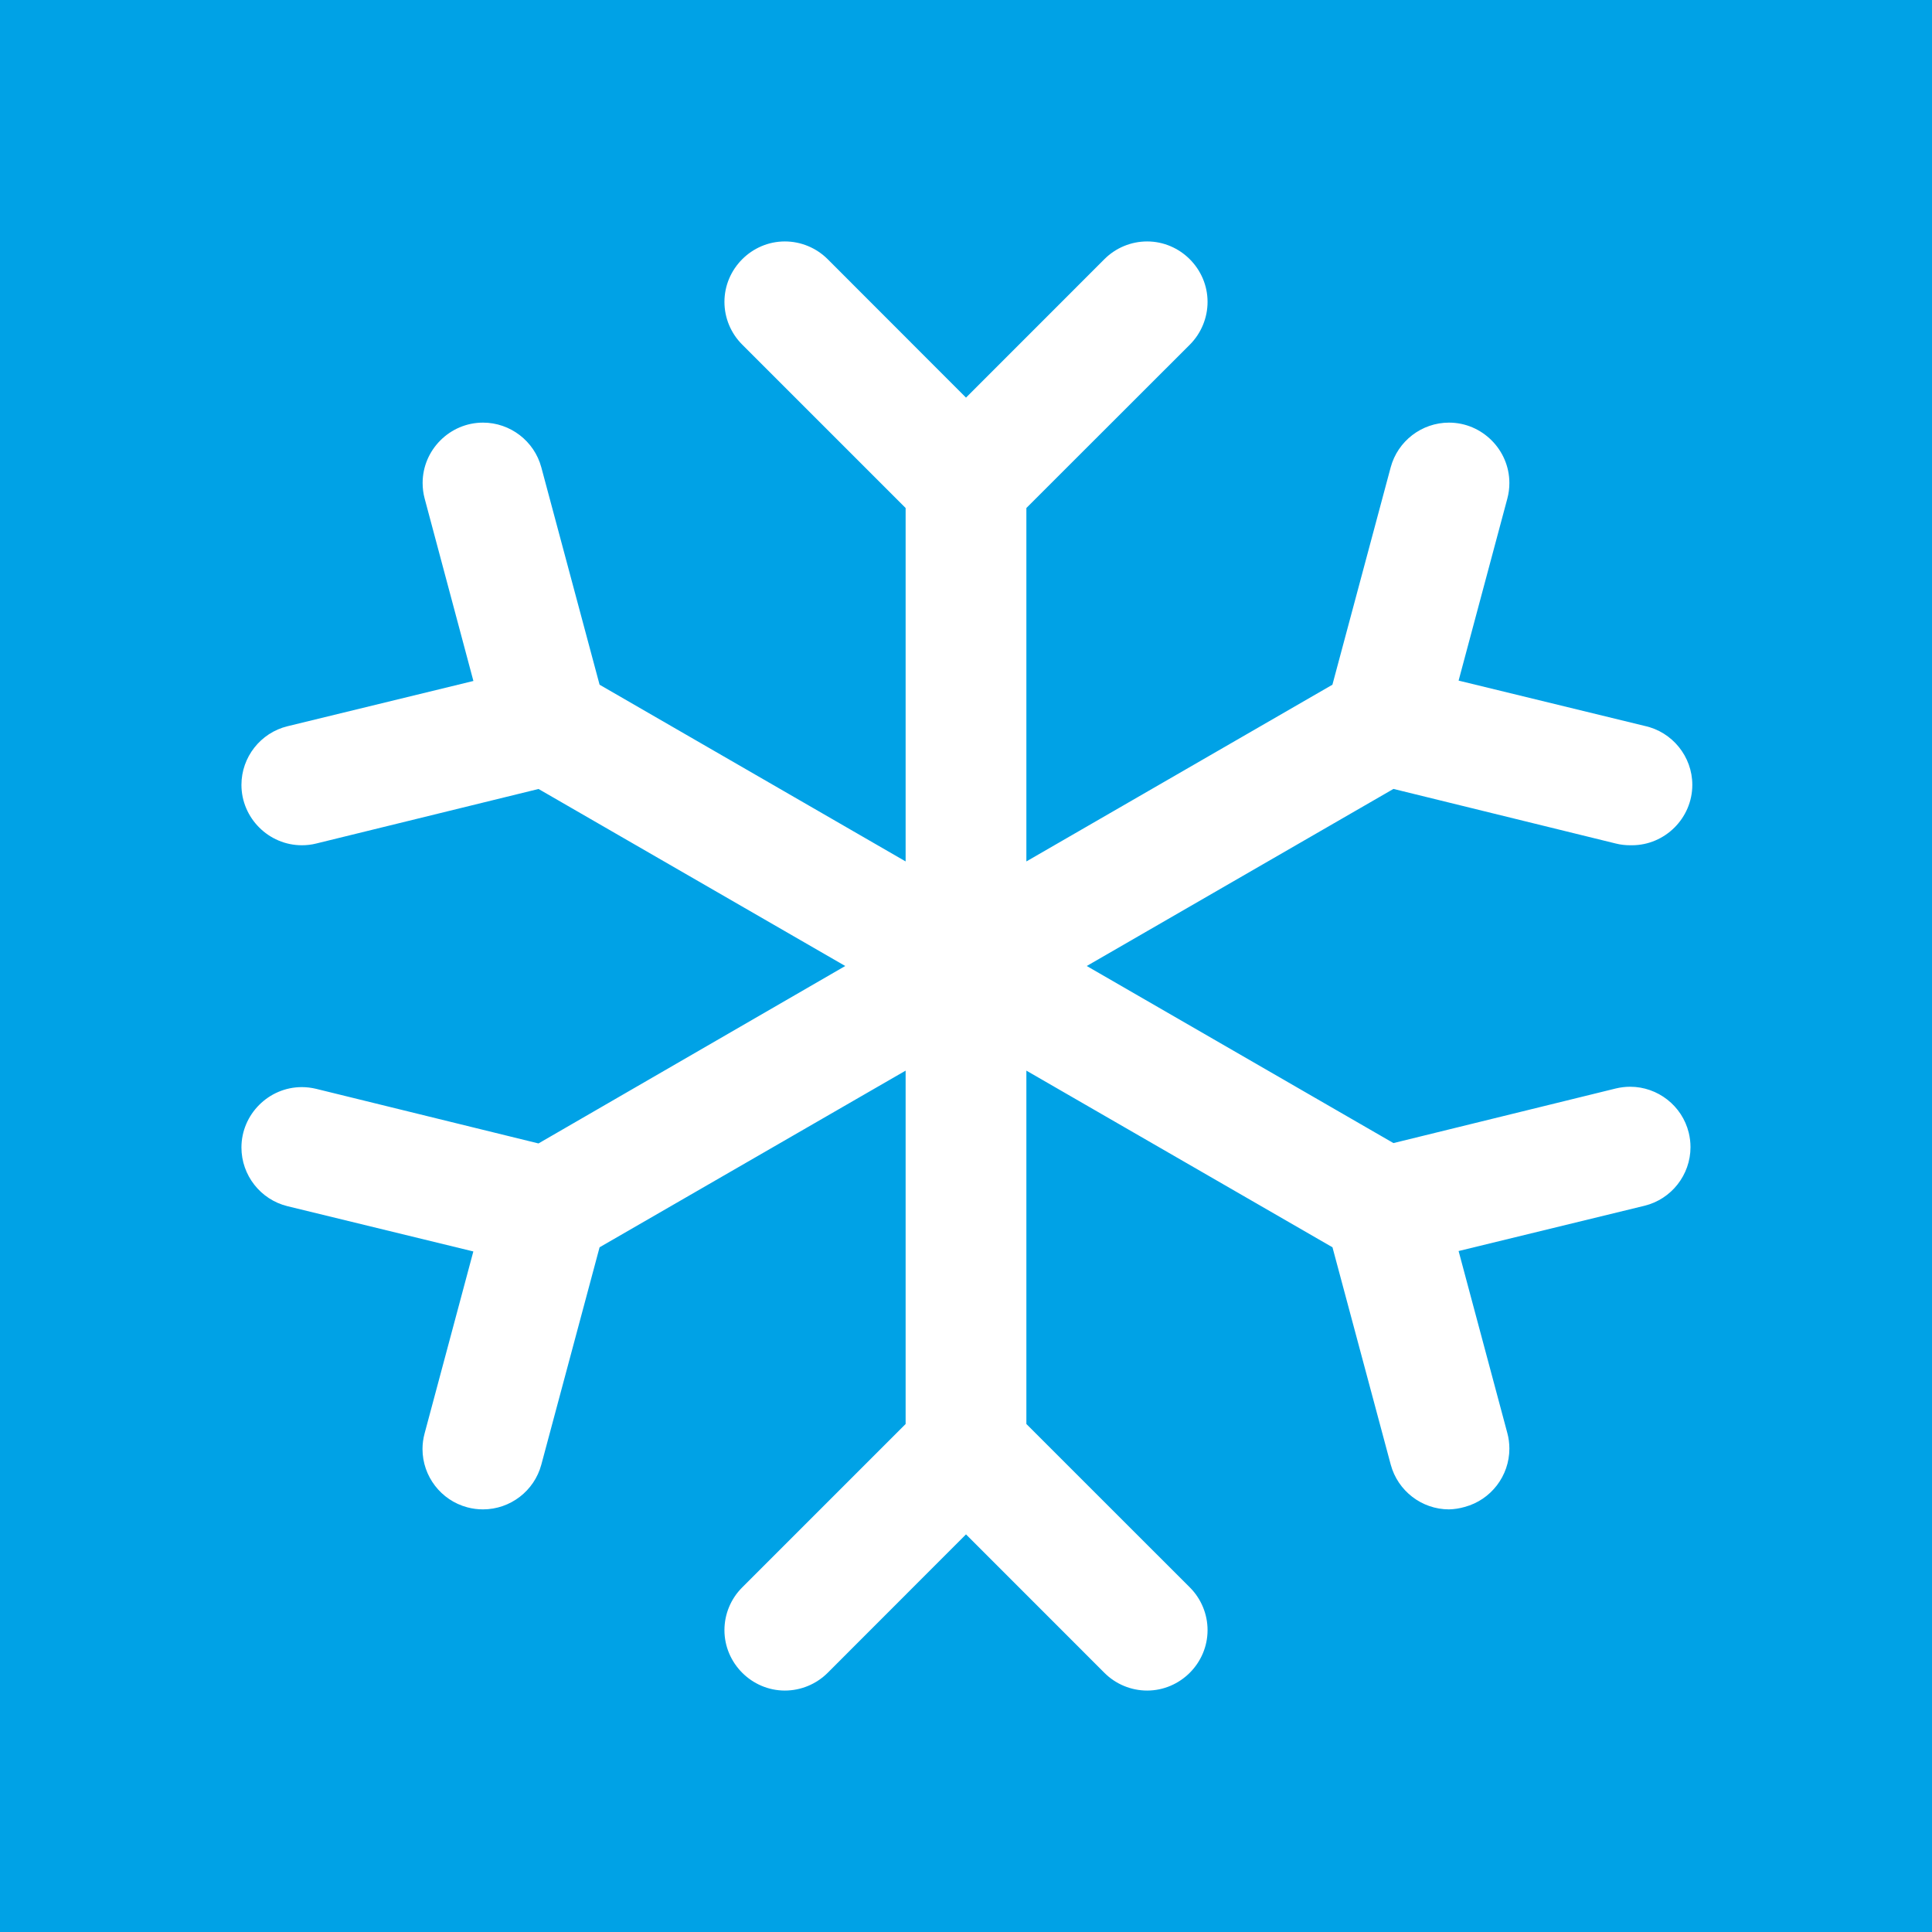 <?xml version="1.0" encoding="UTF-8" standalone="no"?>
<!DOCTYPE svg PUBLIC "-//W3C//DTD SVG 1.1//EN" "http://www.w3.org/Graphics/SVG/1.1/DTD/svg11.dtd">
<svg width="100%" height="100%" viewBox="0 0 32 32" version="1.1" xmlns="http://www.w3.org/2000/svg" xmlns:xlink="http://www.w3.org/1999/xlink" xml:space="preserve" xmlns:serif="http://www.serif.com/" style="fill-rule:evenodd;clip-rule:evenodd;stroke-linejoin:round;stroke-miterlimit:2;">
    <rect x="0" y="0" width="32" height="32" style="fill:rgb(0,162,230);"/>
    <g id="snowflake.svg" transform="matrix(1,0,0,1,16,16)">
        <g transform="matrix(1,0,0,1,-16,-16)">
            <path d="M27.971,18.761C27.99,18.839 28,18.92 28,19C28,19.459 27.684,19.862 27.239,19.971L24.159,20.721L24.966,23.735C24.989,23.819 25,23.907 25,23.994C25,24.445 24.695,24.843 24.259,24.96C24.175,24.984 24.088,24.998 24,25C23.549,25 23.152,24.694 23.035,24.259L22.07,20.659L17,17.733L17,23.586L19.708,26.293C19.895,26.48 20.001,26.735 20.001,27C20.001,27.549 19.549,28.001 19,28.001C18.735,28.001 18.48,27.895 18.293,27.708L16,25.414L13.708,27.708C13.52,27.895 13.265,28.001 13,28.001C12.451,28.001 11.999,27.549 11.999,27C11.999,26.735 12.105,26.48 12.293,26.293L15,23.586L15,17.733L9.931,20.659L8.966,24.259C8.849,24.695 8.451,25 8,25C7.912,25 7.825,24.989 7.74,24.966C7.304,24.85 6.998,24.452 6.998,24C6.998,23.913 7.01,23.826 7.033,23.741L7.84,20.728L4.76,19.978C4.314,19.868 3.999,19.465 3.999,19.006C3.999,18.458 4.45,18.006 4.999,18.006C5.079,18.006 5.159,18.016 5.238,18.035L8.919,18.939L14,16L8.92,13.068L5.239,13.971C5.161,13.991 5.08,14 5,14C5,14 5,14 4.999,14C4.451,14 3.999,13.549 3.999,13C3.999,12.541 4.315,12.138 4.761,12.029L7.841,11.279L7.034,8.259C7.011,8.174 7,8.087 7,8C7,7.451 7.451,7 8,7C8.451,7 8.849,7.305 8.966,7.741L9.931,11.341L15,14.268L15,8.414L12.293,5.707C12.105,5.52 11.999,5.265 11.999,5C11.999,4.451 12.451,3.999 13,3.999C13.265,3.999 13.52,4.105 13.708,4.292L16,6.586L18.293,4.292C18.48,4.105 18.735,3.999 19,3.999C19.549,3.999 20.001,4.451 20.001,5C20.001,5.265 19.895,5.52 19.708,5.708L17,8.414L17,14.268L22.069,11.341L23.034,7.741C23.151,7.305 23.549,7 24,7C24.549,7 25,7.451 25,8C25,8.087 24.989,8.174 24.966,8.259L24.159,11.273L27.239,12.023C27.698,12.121 28.03,12.53 28.03,13C28.03,13.549 27.578,14 27.03,14C27.02,14 27.01,14 27,14C26.92,14 26.839,13.991 26.761,13.971L23.08,13.067L18,16L23.08,18.933L26.761,18.029C26.839,18.01 26.92,18 27,18C27.459,18 27.862,18.316 27.971,18.761Z" style="fill:white;fill-rule:nonzero;"/>
        </g>
    </g>
</svg>
